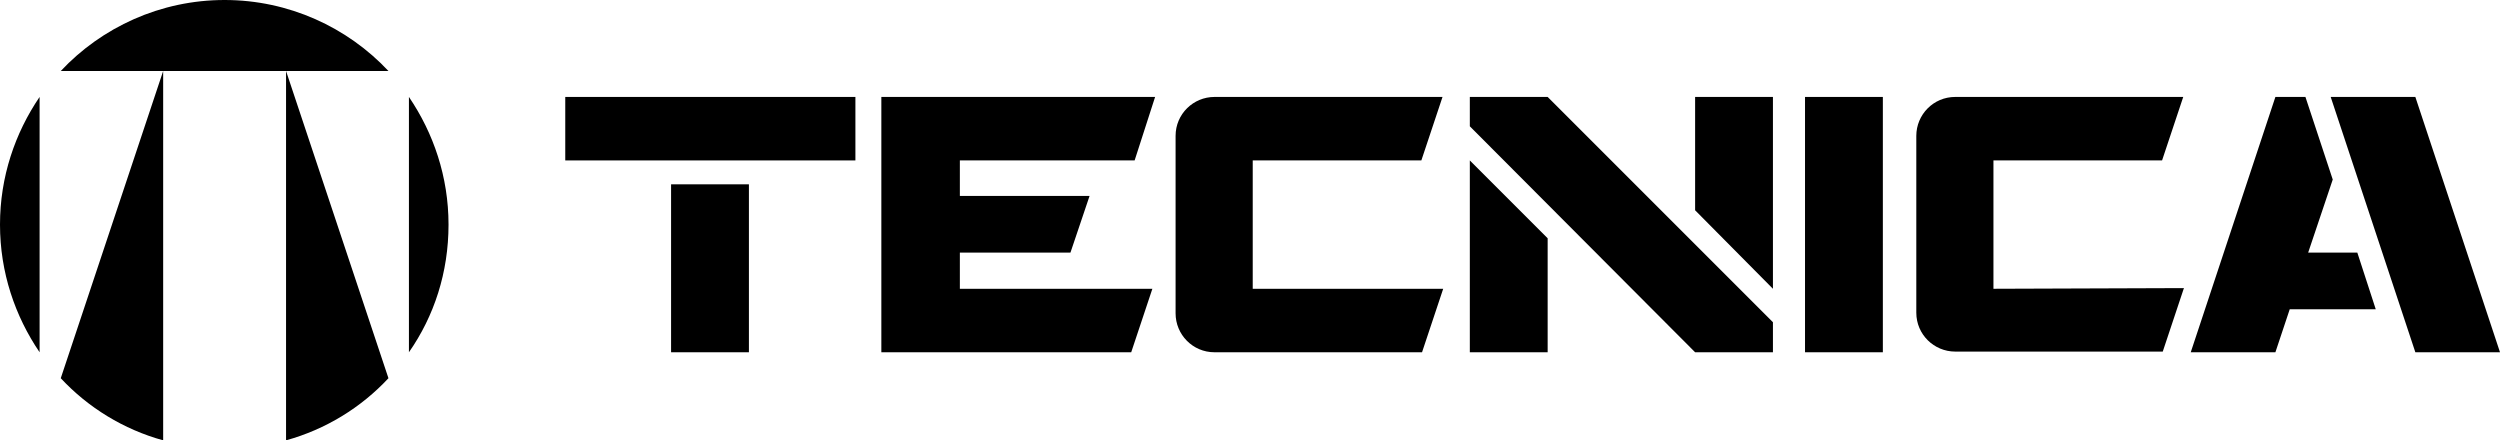 <?xml version="1.0" encoding="utf-8"?>
<!-- Generator: Adobe Illustrator 27.2.0, SVG Export Plug-In . SVG Version: 6.00 Build 0)  -->
<svg version="1.1" id="Layer_2_00000178924340559622848900000011095695689534458278_"
	 xmlns="http://www.w3.org/2000/svg" xmlns:xlink="http://www.w3.org/1999/xlink" x="0px" y="0px" viewBox="0 0 366.2 64.5"
	 style="enable-background:new 0 0 366.2 64.5;" xml:space="preserve">
<g id="Ebene_1">
	<g>
		<path d="M59.9,51.6c3.7-5.3,5.8-11.7,5.8-18.7s-2.2-13.4-5.8-18.7C59.9,14.2,59.9,51.6,59.9,51.6z"/>
		<path d="M56.9,10.4C50.9,4,42.3,0,32.9,0s-18,4-24,10.4H56.9z"/>
		<path d="M5.8,14.2C2.2,19.5,0,25.9,0,32.9s2.2,13.4,5.8,18.7V14.2z"/>
		<path d="M23.9,64.5V10.4l-15,45C12.9,59.7,18.1,62.9,23.9,64.5L23.9,64.5z"/>
		<path d="M56.9,55.4l-15-45v54.1C47.7,62.9,52.9,59.7,56.9,55.4L56.9,55.4z"/>
	</g>
	<g>
		<path d="M211.4,42.3l-3.1,9.3h-30.4c-3.2,0-5.7-2.6-5.7-5.7V19.9c0-3.2,2.6-5.7,5.7-5.7h33.4l-3.1,9.3h-24.7v18.8L211.4,42.3
			L211.4,42.3z"/>
		<rect x="264.4" y="14.2" width="11.4" height="37.4"/>
		<polygon points="140.6,37 156.8,37 159.6,28.7 140.6,28.7 140.6,23.5 166.2,23.5 169.2,14.2 129.1,14.2 129.1,51.6 165.7,51.6 
			168.8,42.3 140.6,42.3 		"/>
		<path d="M292,42.3V23.5h24.7l3.1-9.3h-33.4c-3.2,0-5.7,2.6-5.7,5.7v25.9c0,3.2,2.6,5.7,5.7,5.7h30.4l3.1-9.3L292,42.3L292,42.3z"
			/>
		<polygon points="353.8,14.2 341.4,14.2 353.8,51.6 353.8,51.6 366.2,51.6 		"/>
		<polygon points="226.7,34.9 215.3,23.5 215.3,51.6 226.7,51.6 		"/>
		<polygon points="248.3,30.8 259.7,42.3 259.7,14.2 248.3,14.2 		"/>
		<polygon points="259.7,47.2 226.7,14.2 215.3,14.2 215.3,18.5 248.3,51.6 259.7,51.6 		"/>
		<polygon points="345.3,37 338.1,37 341.7,26.3 337.7,14.2 333.3,14.2 320.9,51.6 333.3,51.6 335.4,45.3 348,45.3 		"/>
		<rect x="82.8" y="14.2" width="42.5" height="9.3"/>
		<rect x="98.3" y="27" width="11.4" height="24.6"/>
	</g>
</g>
</svg>
